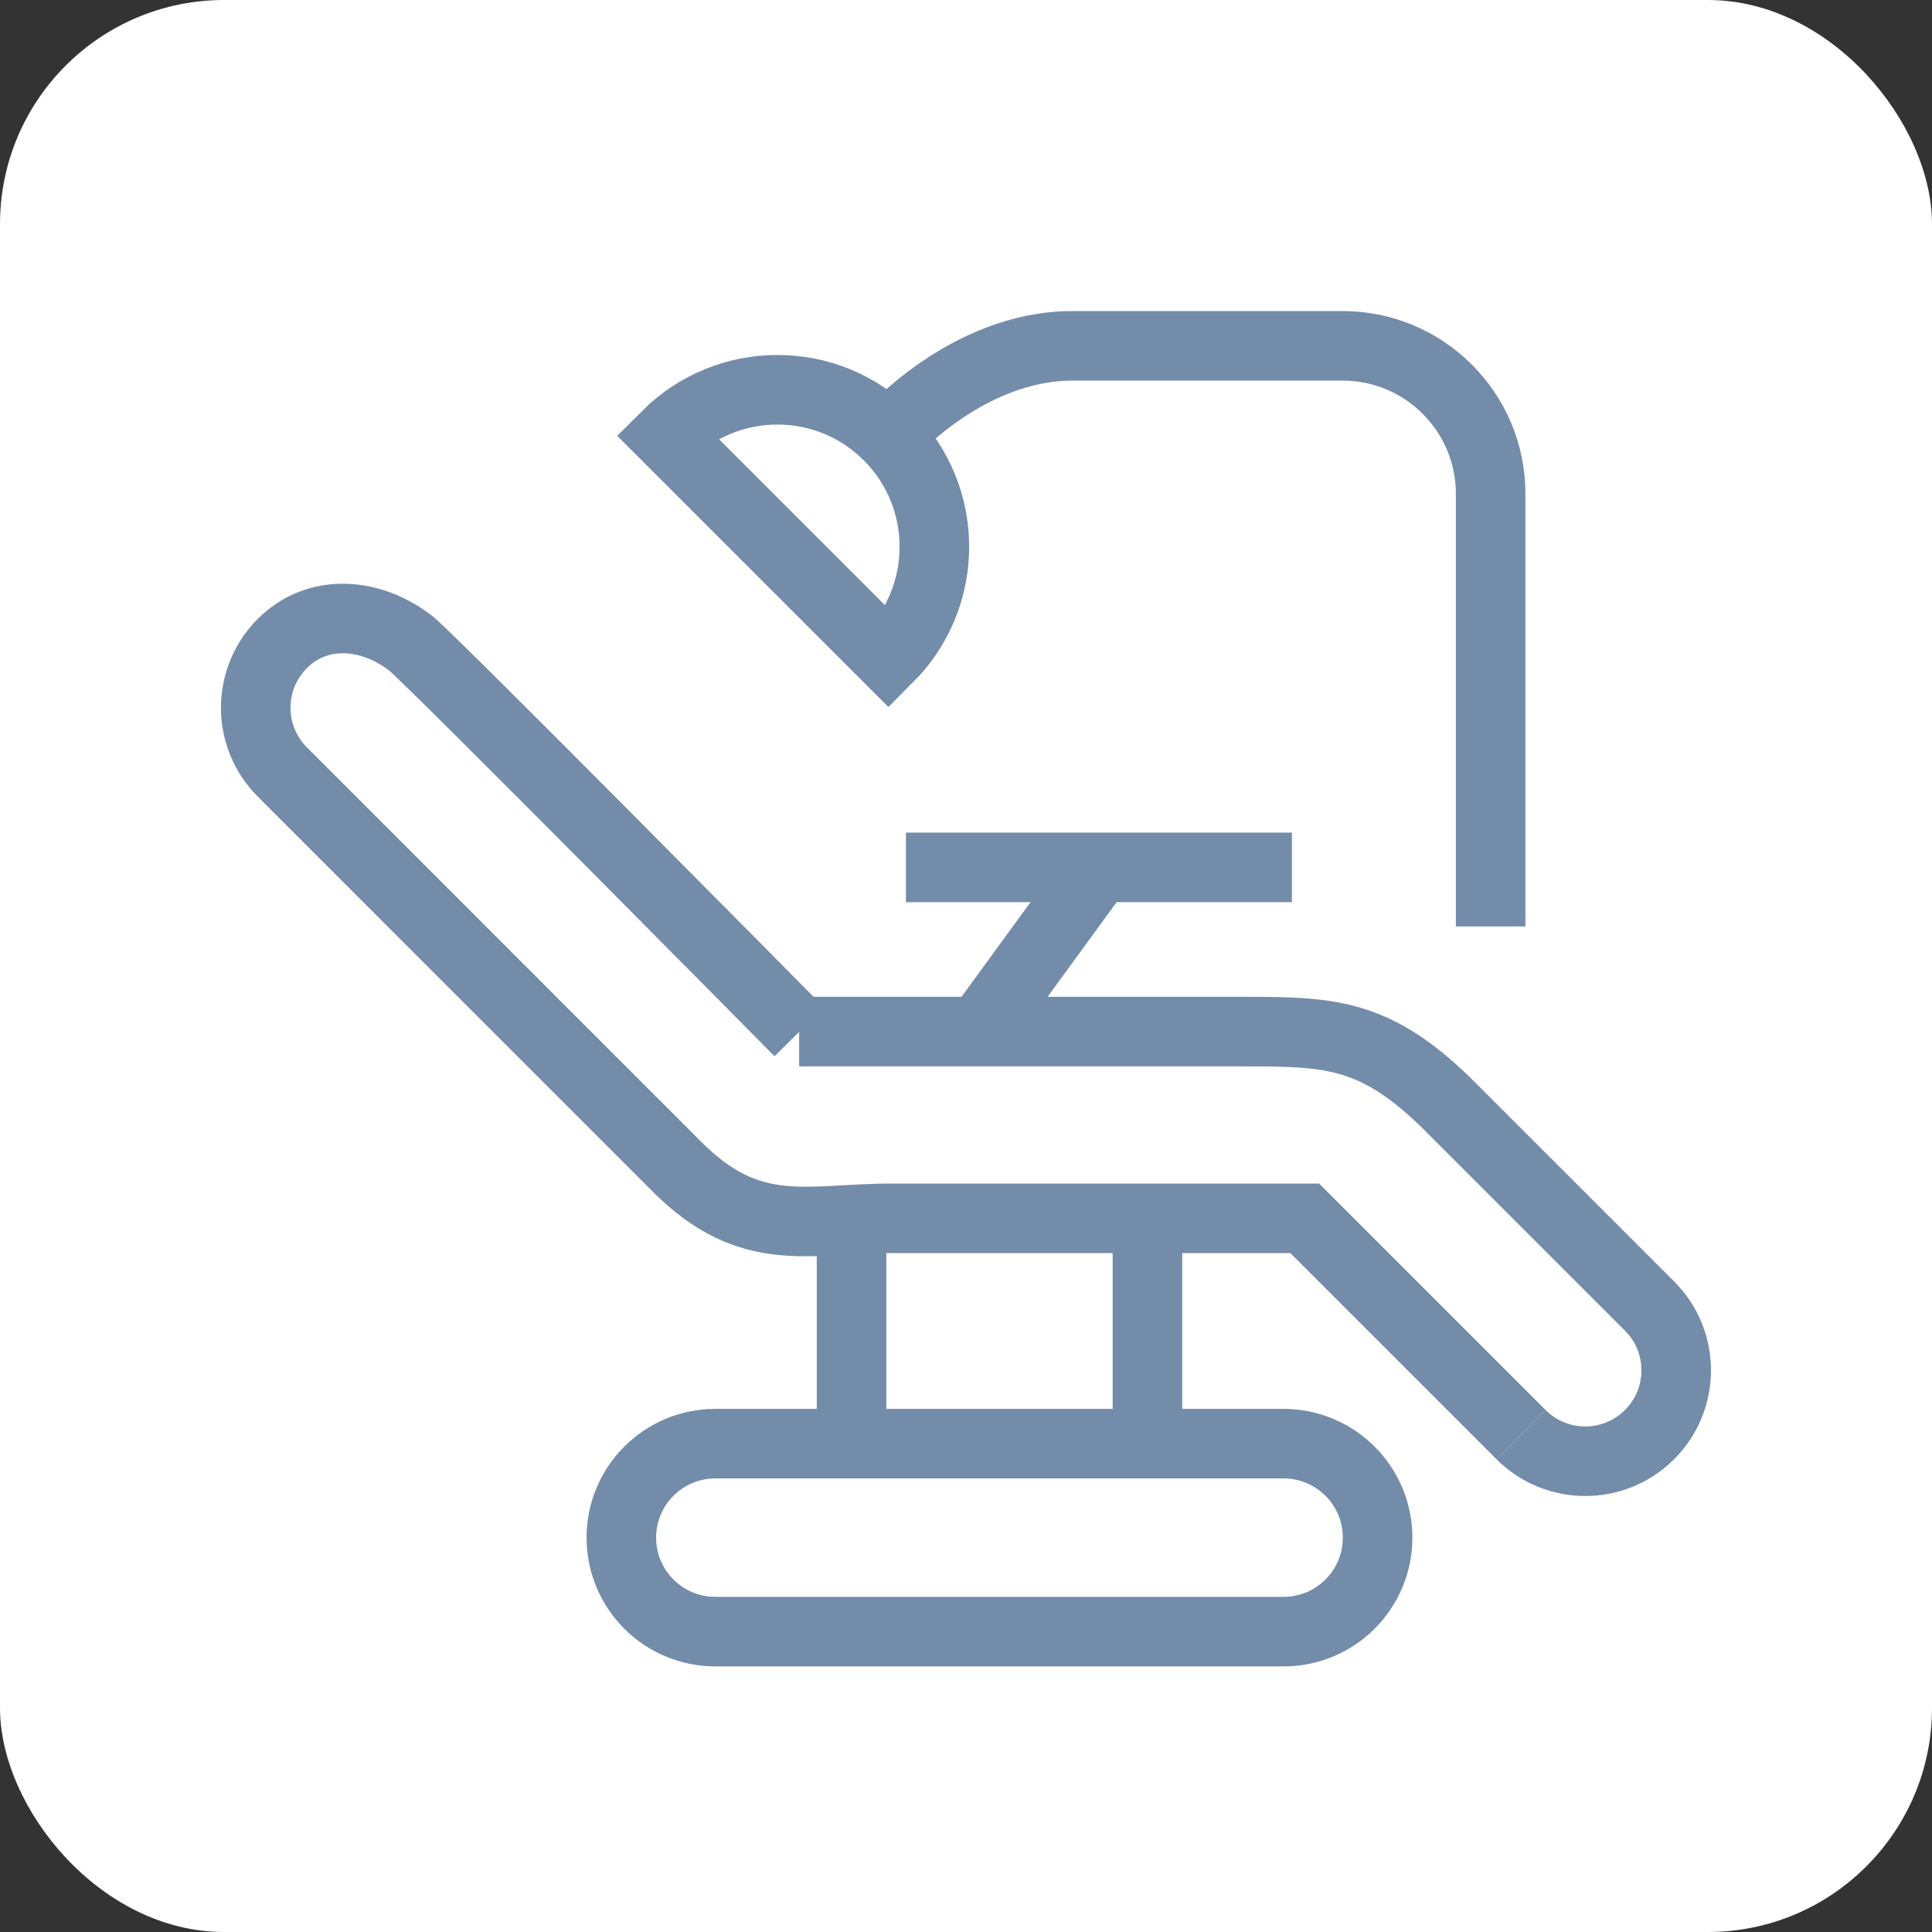 <svg xmlns="http://www.w3.org/2000/svg" id="Layer_1" data-name="Layer 1" version="1.1" viewBox="0 0 250 250"><rect x="0" y="0" width="250" height="250" fill="#333333" stroke="none"/><defs><style> .cls-1 { fill: none; stroke: #738caa; stroke-miterlimit: 10; stroke-width: 9px; } .cls-2 { fill: #fff; stroke-width: 0px; } </style></defs><rect class="cls-2" x="0" y="0" width="250" height="250" rx="29" ry="29"></rect><g><path class="cls-1" d="M196.82,185.64s-17.13-17.14-27.99-27.99h-53.39c-10.86,0-18.28,2.88-27.78-6.62-9.5-9.5-51.12-51.13-51.12-51.13-4.6-4.59-4.6-12.04,0-16.64,4.59-4.59,11.51-4,16.63,0,2.55,1.99,50.25,50.25,50.25,50.25"></path><path class="cls-1" d="M196.82,185.64c4.59,4.59,12.04,4.59,16.63,0,4.6-4.6,4.6-12.04,0-16.64,0,0-16.22-16.22-25.73-25.73-9.5-9.51-15.38-9.78-26.41-9.78-11.03,0-57.9,0-57.9,0"></path><line class="cls-1" x1="126.7" y1="133.5" x2="142.2" y2="112.24"></line><line class="cls-1" x1="117.23" y1="112.24" x2="167.17" y2="112.24"></line><line class="cls-1" x1="110.19" y1="157.83" x2="110.19" y2="186.8"></line><line class="cls-1" x1="148.48" y1="157.83" x2="148.48" y2="186.8"></line><path class="cls-1" d="M166.1,211.13c6.72,0,12.16-5.45,12.16-12.16s-5.45-12.16-12.16-12.16h-73.54c-6.72,0-12.16,5.45-12.16,12.16s5.44,12.16,12.16,12.16h73.54Z"></path><path class="cls-1" d="M192.89,119.88v-55.97c0-10.58-8.58-19.16-19.16-19.16h-34.95c-13.68,0-23.82,11.63-23.82,11.63"></path><path class="cls-1" d="M86.23,56.39c7.94-7.94,20.8-7.94,28.73,0,7.93,7.93,7.93,20.79,0,28.73l-28.73-28.73Z"></path></g></svg>